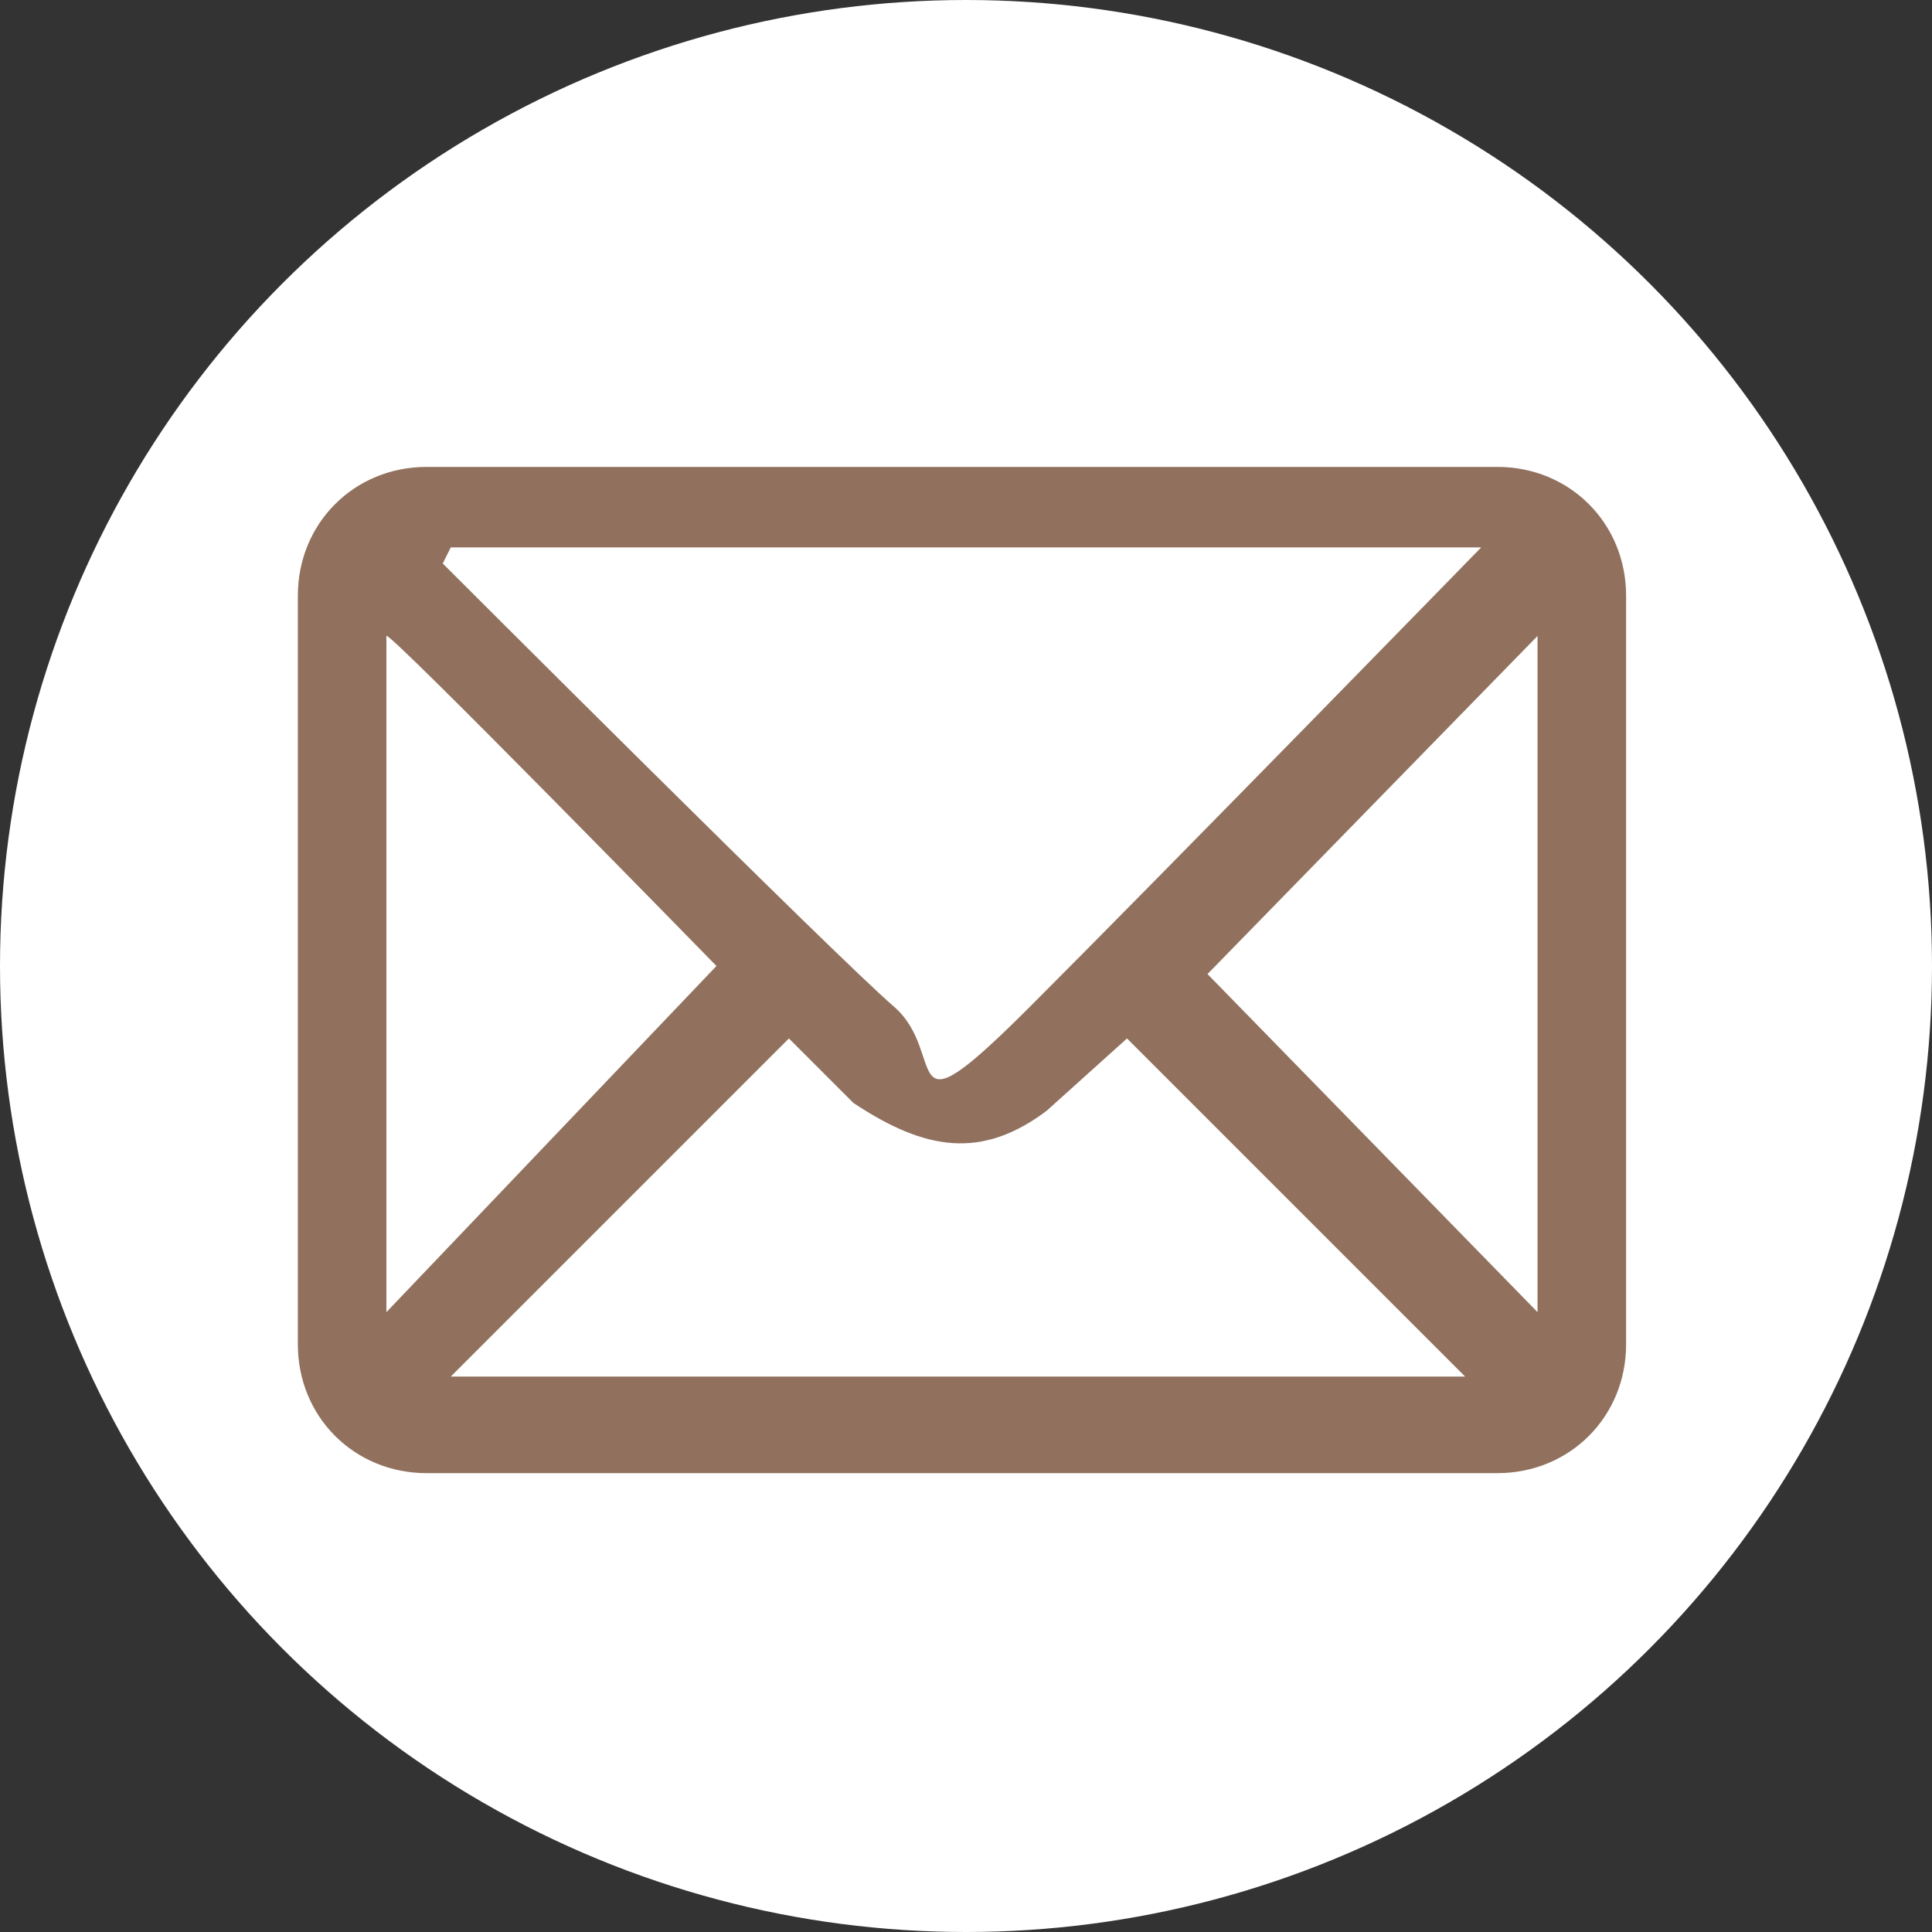 <?xml version="1.0" encoding="UTF-8"?>
<svg xmlns="http://www.w3.org/2000/svg" version="1.1" viewBox="0 0 24 24">
  <rect x="0" y="0" width="24" height="24" fill="#333333" stroke="none"/>
  <defs>
    <style>
      .cls-1 {
        fill: #91715e;
      }

      .cls-2 {
        fill: #fff;
      }
    </style>
  </defs>
  <!-- Generator: Adobe Illustrator 28.7.2, SVG Export Plug-In . SVG Version: 1.2.0 Build 154)  -->
  <g>
    <g id="_レイヤー_1" data-name="レイヤー_1">
      <g id="_レイヤー_1-2" data-name="_レイヤー_1">
        <g id="_レイヤー_2">
          <g id="_レイヤー_2-2">
            <circle class="cls-2" cx="12" cy="12" r="12"/>
            <path class="cls-1" d="M18.6,5.8H5.3c-.9,0-1.6.7-1.6,1.6v9.3c0,.9.7,1.6,1.6,1.6h13.3c.9,0,1.6-.7,1.6-1.6V7.4c0-.9-.7-1.6-1.6-1.6ZM5.6,6.8h12.8s-3.9,4-5.6,5.7-1,.6-1.7,0-5.6-5.5-5.6-5.5h0ZM4.8,16.3V7.9h0c0-.1,4.1,4.1,4.1,4.1l-4.1,4.3ZM5.6,17.1l4.2-4.2.8.8c.9.6,1.6.7,2.4.1l1-.9,4.2,4.2H5.6ZM19.1,16.3l-4.1-4.2,4.1-4.2v8.5Z"/>
          </g>
        </g>
      </g>
    </g>
  </g>
</svg>